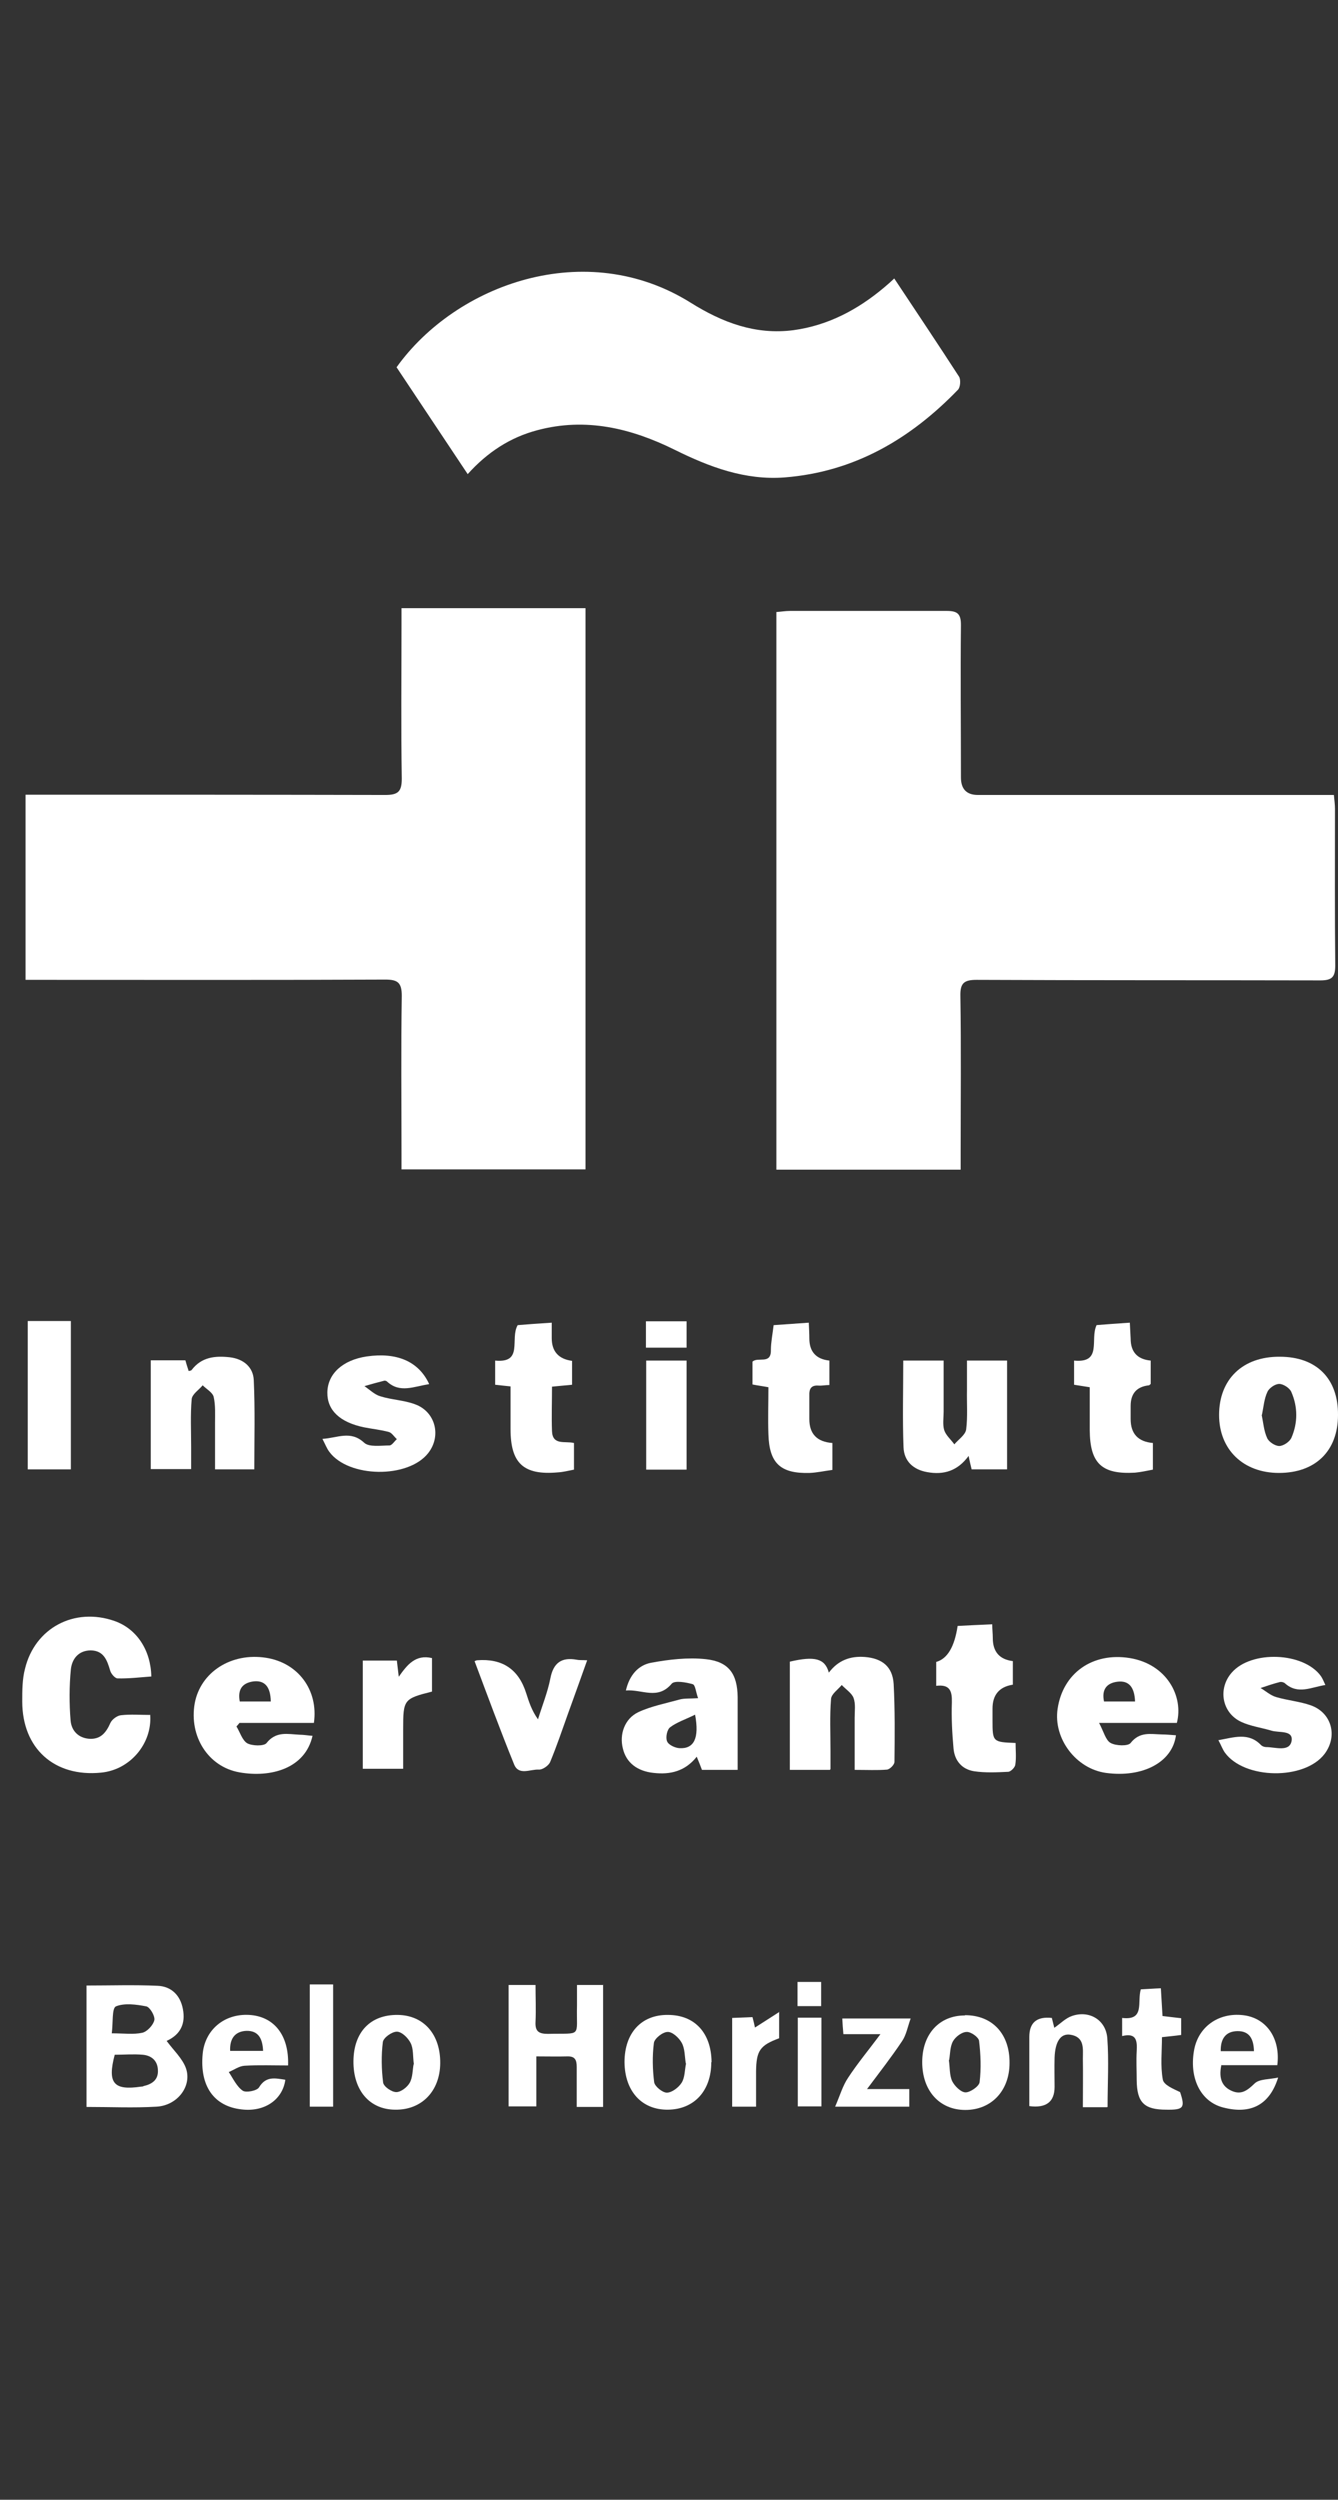 <?xml version="1.0" encoding="UTF-8"?>
<svg id="Layer_1" data-name="Layer 1" xmlns="http://www.w3.org/2000/svg" viewBox="0 0 48.72 91">
  <rect x="0" y="0" width="48.72" height="91" fill="#333333" stroke="none"/>
  <defs>
    <style>
      .cls-1 {
        fill: #fff;
      }
    </style>
  </defs>
  <path class="cls-1" d="m.93,28.93c.24,0,.45,0,.65,0,4.15,0,8.3,0,12.45.01.46,0,.6-.12.6-.59-.03-1.85-.01-3.7-.01-5.55,0-.21,0-.42,0-.66h6.7v20.43h-6.7c0-.2,0-.39,0-.58,0-1.91-.02-3.83.01-5.74,0-.48-.15-.59-.6-.59-4.1.02-8.21.01-12.31.01-.25,0-.51,0-.79,0v-6.74Z"/>
  <path class="cls-1" d="m34.98,42.58h-6.71v-20.3c.16-.01.33-.04.5-.04,1.9,0,3.8,0,5.7,0,.4,0,.52.11.52.51-.02,1.85,0,3.7,0,5.55q0,.64.62.64c4.12,0,8.24,0,12.36,0,.19,0,.38,0,.6,0,.02.2.04.36.04.51,0,1.9-.01,3.8.01,5.7,0,.43-.13.54-.55.54-4.17-.01-8.34,0-12.51-.02-.47,0-.6.13-.59.59.03,1.9.01,3.8.01,5.7,0,.19,0,.38,0,.62Z"/>
  <path class="cls-1" d="m32.55,10.12c.81,1.22,1.6,2.4,2.37,3.59.07.11.05.39-.04.48-1.73,1.79-3.77,2.99-6.31,3.19-1.44.11-2.74-.38-4.01-1.01-1.58-.78-3.23-1.18-4.99-.71-.99.26-1.82.8-2.54,1.6-.88-1.32-1.74-2.61-2.59-3.89,2.17-3.03,6.89-4.74,10.71-2.35,1.15.72,2.36,1.18,3.74,1,1.26-.17,2.35-.75,3.31-1.56.11-.09.22-.19.36-.32Z"/>
  <path class="cls-1" d="m5.47,62.44c.07,1.03-.73,1.99-1.79,2.09-1.7.17-2.87-.88-2.87-2.59,0-.4,0-.81.1-1.19.36-1.49,1.8-2.25,3.26-1.74.8.28,1.32,1.05,1.34,2.02-.41.03-.82.08-1.23.07-.09,0-.24-.17-.27-.29-.11-.37-.23-.72-.7-.73-.46,0-.69.32-.73.69-.06.62-.06,1.25-.01,1.86.03.37.28.65.71.67.4.01.59-.24.74-.58.06-.13.25-.27.39-.28.35-.04.7-.01,1.07-.01Z"/>
  <path class="cls-1" d="m26.86,64.43h-1.3c-.05-.14-.11-.28-.19-.48-.42.53-.96.66-1.57.59-.59-.06-1-.37-1.12-.89-.13-.51.06-1.08.56-1.32.47-.22,1-.32,1.5-.46.18-.05.38-.03.68-.05-.08-.21-.1-.49-.2-.51-.24-.07-.65-.14-.76-.02-.51.61-1.08.2-1.67.25.13-.56.45-.92.92-1.01.65-.12,1.34-.2,1.99-.13.84.09,1.15.54,1.16,1.38,0,.87,0,1.73,0,2.65Zm-1.55-2.01c-.34.17-.66.27-.91.46-.11.08-.17.37-.11.51.05.13.29.24.45.25.53.03.73-.36.57-1.22Z"/>
  <path class="cls-1" d="m8.61,62.85c.13.21.21.5.39.61.18.1.6.11.7,0,.35-.45.78-.33,1.21-.31.15,0,.31.03.47.04-.27,1.2-1.53,1.53-2.66,1.33-1.14-.2-1.84-1.31-1.63-2.51.21-1.14,1.33-1.86,2.6-1.66,1.16.18,1.91,1.17,1.74,2.37h-2.71s-.07.09-.11.13Zm1.25-.91c-.01-.55-.23-.78-.64-.73-.4.06-.57.29-.49.73h1.13Z"/>
  <path class="cls-1" d="m42.85,62.72h-2.83c.17.32.24.63.42.73.2.11.64.12.73,0,.33-.42.73-.32,1.13-.31.17,0,.35.02.52.03-.13.99-1.22,1.55-2.55,1.37-1.09-.15-1.92-1.25-1.76-2.33.19-1.3,1.27-2.07,2.63-1.85,1.34.22,1.97,1.39,1.71,2.37Zm-1.52-.78c-.02-.53-.23-.77-.64-.72-.4.05-.58.29-.49.72h1.13Z"/>
  <path class="cls-1" d="m35.21,49.53h1.46v3.96h-1.29c-.03-.13-.07-.28-.11-.49-.4.55-.91.7-1.51.59-.51-.09-.84-.4-.86-.9-.04-1.04-.01-2.08-.01-3.16h1.47c0,.62,0,1.24,0,1.86,0,.22-.04.47.02.67.06.19.25.35.37.52.15-.18.4-.34.43-.54.06-.47.02-.96.03-1.44,0-.35,0-.7,0-1.08Z"/>
  <path class="cls-1" d="m30.22,64.43h-1.46v-3.94c.9-.21,1.28-.12,1.42.4.34-.45.78-.61,1.31-.57.63.05,1.01.35,1.05.98.05.95.04,1.9.03,2.84,0,.1-.17.27-.27.28-.36.03-.73.01-1.18.01,0-.66,0-1.28,0-1.9,0-.24.04-.5-.04-.72-.07-.18-.28-.31-.43-.47-.14.17-.38.33-.39.51-.05.62-.02,1.25-.02,1.88,0,.21,0,.41,0,.67Z"/>
  <path class="cls-1" d="m5.47,49.52h1.28c.03.11.07.24.12.39.04-.01.09-.01.11-.04.36-.47.85-.52,1.39-.46.5.06.85.36.87.83.05,1.07.02,2.14.02,3.25h-1.43c0-.57,0-1.12,0-1.68,0-.32.02-.65-.05-.96-.04-.16-.26-.28-.4-.42-.14.17-.38.32-.4.5-.05.57-.02,1.16-.02,1.74,0,.26,0,.51,0,.81h-1.47v-3.96Z"/>
  <path class="cls-1" d="m48.72,51.51c0,1.31-.82,2.11-2.15,2.11-1.3,0-2.18-.85-2.18-2.11,0-1.3.86-2.13,2.21-2.12,1.34,0,2.13.8,2.12,2.12Zm-2.78-.01c.06.29.08.59.2.85.06.14.29.29.44.29.15,0,.37-.15.44-.29.24-.55.24-1.13,0-1.68-.06-.14-.29-.29-.44-.29-.15,0-.37.15-.43.29-.12.25-.14.55-.2.84Z"/>
  <path class="cls-1" d="m6.07,74.3c.25.34.57.63.7.99.23.65-.31,1.36-1.07,1.4-.83.05-1.67.01-2.55.01v-4.42c.87,0,1.73-.03,2.59.01.5.02.83.35.92.85.1.52-.08.92-.58,1.15-.04.02-.07.06-.01,0Zm-1.89.49c-.28,1.05-.04,1.32.96,1.17.03,0,.06,0,.09-.02.31-.07.54-.23.52-.58-.01-.34-.23-.53-.55-.56-.34-.03-.69,0-1.03,0Zm-.12-.77c.46,0,.8.05,1.12-.02.18-.04.4-.28.44-.46.03-.15-.16-.47-.29-.5-.36-.07-.8-.13-1.11,0-.15.07-.1.6-.15.98Z"/>
  <path class="cls-1" d="m44.36,63.35c.57-.1,1.1-.3,1.56.18.04.04.12.07.18.07.34,0,.85.19.93-.22.07-.41-.46-.29-.74-.38-.37-.11-.76-.16-1.1-.32-.7-.33-.85-1.21-.34-1.79.71-.82,2.62-.75,3.25.13.06.09.1.19.16.32-.52.08-1,.36-1.47-.06-.04-.04-.13-.06-.18-.05-.24.06-.47.14-.71.22.19.11.36.27.57.33.41.12.86.16,1.26.3.76.27.99,1.12.5,1.77-.73.96-2.92.93-3.63-.05-.09-.13-.14-.28-.23-.44Z"/>
  <path class="cls-1" d="m15.62,50.39c-.55.08-1.06.34-1.53-.1-.02-.02-.06-.03-.09-.03-.24.06-.49.13-.73.2.19.13.37.31.58.37.41.13.86.14,1.26.29.75.27.97,1.16.48,1.78-.73.93-2.9.9-3.6-.05-.09-.12-.15-.28-.25-.47.55-.03,1.02-.32,1.52.14.18.17.61.1.92.1.09,0,.18-.15.27-.23-.1-.09-.18-.23-.29-.26-.29-.08-.6-.11-.9-.17-.88-.18-1.35-.62-1.34-1.27.01-.68.56-1.18,1.43-1.31,1.1-.16,1.89.18,2.27.99Z"/>
  <path class="cls-1" d="m21.96,72.25v4.45h-.96c0-.51,0-.98,0-1.46,0-.26-.07-.39-.35-.38-.35.01-.7,0-1.12,0v1.82h-1.01v-4.42h.98c0,.45.02.89,0,1.34-.02.35.12.44.45.44,1.27-.03,1.03.15,1.06-1.03,0-.24,0-.48,0-.75h.96Z"/>
  <path class="cls-1" d="m20.1,50.48c0,.57-.02,1.1,0,1.62.02.53.48.35.8.43v.97c-.21.04-.4.09-.59.1-1.25.11-1.72-.33-1.72-1.58,0-.51,0-1.02,0-1.55-.21-.02-.37-.04-.56-.06v-.88c1.04.1.53-.79.82-1.29.36-.03.76-.06,1.24-.09,0,.22,0,.39,0,.56q0,.73.74.83v.87c-.22.02-.44.04-.74.07Z"/>
  <path class="cls-1" d="m30.2,50.42c-.15,0-.27.03-.4.02-.26-.02-.34.12-.33.35,0,.29,0,.58,0,.87q0,.81.84.87c0,.15,0,.3,0,.46s0,.32,0,.52c-.3.04-.57.1-.83.11-1.06.03-1.47-.35-1.5-1.41-.02-.56,0-1.12,0-1.71-.21-.04-.38-.06-.58-.1v-.83c.19-.19.68.12.67-.42,0-.28.06-.57.1-.91.42-.03.83-.06,1.28-.09.01.23.02.4.02.57q0,.73.73.81v.89Z"/>
  <path class="cls-1" d="m39.91,48.24c.37-.03.78-.06,1.23-.09.01.23.02.4.03.58q0,.73.73.8v.85s-.04.04-.06.05q-.67.07-.67.75c0,.16,0,.32,0,.48q0,.8.81.87v.97c-.22.04-.43.09-.65.11-1.22.07-1.64-.34-1.65-1.55,0-.51,0-1.02,0-1.56-.2-.03-.37-.06-.57-.09v-.88c1.04.1.57-.78.82-1.29Z"/>
  <path class="cls-1" d="m36.87,61.33q-.73.12-.73.87c0,.14,0,.29,0,.43,0,.78.01.79.84.82,0,.26.03.53-.01.79-.01.1-.17.26-.26.26-.41.02-.84.04-1.24-.02-.44-.07-.71-.38-.75-.83-.05-.56-.08-1.12-.06-1.68.01-.41-.07-.66-.57-.6v-.87q.61-.17.78-1.31c.19-.01.4-.02.6-.03.21-.01.41-.02.66-.03,0,.19.02.34.02.5q0,.75.73.84v.86Z"/>
  <path class="cls-1" d="m17.26,60.48c.08-.03.09-.04.11-.04q1.38-.11,1.79,1.2c.1.31.2.63.43.95.15-.49.35-.98.45-1.49.11-.57.41-.78.96-.68.09.02.19.01.38.02-.24.68-.47,1.31-.7,1.95-.21.59-.41,1.18-.65,1.76-.06.13-.28.28-.41.27-.31-.02-.73.23-.9-.19-.5-1.23-.96-2.48-1.44-3.76Z"/>
  <path class="cls-1" d="m1.01,53.49v-5.4h1.57v5.4h-1.57Z"/>
  <path class="cls-1" d="m13.21,60.45h1.24c.02.18.04.35.07.59.31-.44.61-.82,1.21-.68v1.22c-1.03.26-1.05.29-1.05,1.37,0,.47,0,.93,0,1.44h-1.47v-3.95Z"/>
  <path class="cls-1" d="m35.14,73.36c.99,0,1.63.68,1.62,1.74,0,1.01-.66,1.71-1.61,1.71-.94,0-1.57-.7-1.57-1.74,0-1.02.62-1.7,1.55-1.7Zm-.59,1.63c.04.27.02.55.12.77.09.18.32.41.49.41.17,0,.49-.22.51-.37.06-.5.04-1.01-.02-1.51-.02-.13-.3-.33-.45-.32-.18,0-.41.18-.5.34-.11.2-.1.46-.14.69Z"/>
  <path class="cls-1" d="m16.03,75.11c-.01,1.01-.67,1.7-1.63,1.69-.94,0-1.54-.7-1.53-1.77.01-1.06.62-1.69,1.61-1.68.95.01,1.56.71,1.55,1.76Zm-.96.04c-.04-.28-.01-.57-.12-.78-.09-.18-.32-.41-.5-.41-.18,0-.49.22-.51.38-.06.48-.05.99.01,1.47.02.15.31.35.48.35.17,0,.4-.18.49-.34.11-.2.1-.46.14-.67Z"/>
  <path class="cls-1" d="m25.9,75.07c0,1.04-.62,1.72-1.58,1.73-.95.01-1.57-.67-1.58-1.73,0-1.06.61-1.73,1.58-1.72.98,0,1.58.66,1.59,1.72Zm-.93.04c-.04-.26-.03-.54-.15-.75-.1-.18-.34-.4-.51-.39-.18,0-.48.24-.5.4-.06.47-.05.96.01,1.43.02.15.3.38.46.38.19,0,.43-.19.54-.36.12-.19.11-.46.16-.7Z"/>
  <path class="cls-1" d="m44.47,75.19c-.1.49.04.78.39.93.35.15.57-.03.83-.28.17-.16.53-.14.85-.21-.31,1-1,1.35-2,1.09-.83-.21-1.26-1.09-1.05-2.14.18-.85.95-1.35,1.85-1.21.8.13,1.29.86,1.17,1.81h-2.05Zm-.02-.52h1.21c-.01-.44-.16-.74-.61-.73-.42.01-.61.28-.6.73Z"/>
  <path class="cls-1" d="m10.48,75.19c-.52,0-1.05-.02-1.57.01-.2.01-.39.15-.58.23.16.24.29.53.51.68.12.08.52,0,.59-.12.26-.43.6-.33.96-.28-.1.73-.76,1.18-1.59,1.08-1.01-.11-1.53-.85-1.42-2.02.08-.87.78-1.47,1.69-1.42.9.05,1.46.73,1.42,1.84Zm-2.1-.53h1.2c-.02-.45-.17-.74-.61-.73-.42.02-.61.29-.59.73Z"/>
  <path class="cls-1" d="m40.31,76.71h-.88c0-.6.01-1.19,0-1.77,0-.36.07-.79-.46-.87-.35-.05-.55.25-.57.84-.01.35,0,.71,0,1.06q0,.82-.92.7c0-.49,0-1,0-1.51,0-.34,0-.67,0-1.01q0-.78.82-.69c.03.12.06.24.09.36.23-.16.41-.35.64-.43.63-.22,1.24.14,1.29.81.06.81.01,1.63.01,2.5Z"/>
  <path class="cls-1" d="m25,53.5h-1.47v-3.97h1.47v3.97Z"/>
  <path class="cls-1" d="m41.53,72.42c.24-.01.46-.03.74-.04.02.34.04.65.06,1.01.22.03.44.05.68.08v.61c-.21.03-.43.05-.7.08,0,.52-.06,1.04.03,1.54.03.2.38.34.63.46.19.57.13.65-.5.64-.81,0-1.07-.26-1.08-1.07,0-.35-.02-.71,0-1.06.02-.37,0-.68-.53-.55v-.66c.84.1.54-.58.68-1.04Z"/>
  <path class="cls-1" d="m30.41,76.69c.18-.42.28-.77.47-1.05.34-.52.74-1,1.18-1.59h-1.35c-.02-.21-.03-.37-.04-.57h2.49c-.11.3-.16.6-.31.82-.38.57-.8,1.11-1.28,1.75h1.54v.64h-2.7Z"/>
  <path class="cls-1" d="m11.28,72.24h.85v4.45h-.85v-4.45Z"/>
  <path class="cls-1" d="m28.37,73.23v.97c-.7.26-.83.45-.84,1.21,0,.41,0,.83,0,1.28h-.87v-3.23c.24-.01.48-.02.74-.03.04.15.07.28.09.38.27-.17.53-.34.89-.57Z"/>
  <path class="cls-1" d="m29.05,73.45h.86v3.23h-.86v-3.23Z"/>
  <path class="cls-1" d="m25,49.06h-1.48v-.96h1.48v.96Z"/>
  <path class="cls-1" d="m29.9,73.03h-.86v-.88h.86v.88Z"/>
</svg>